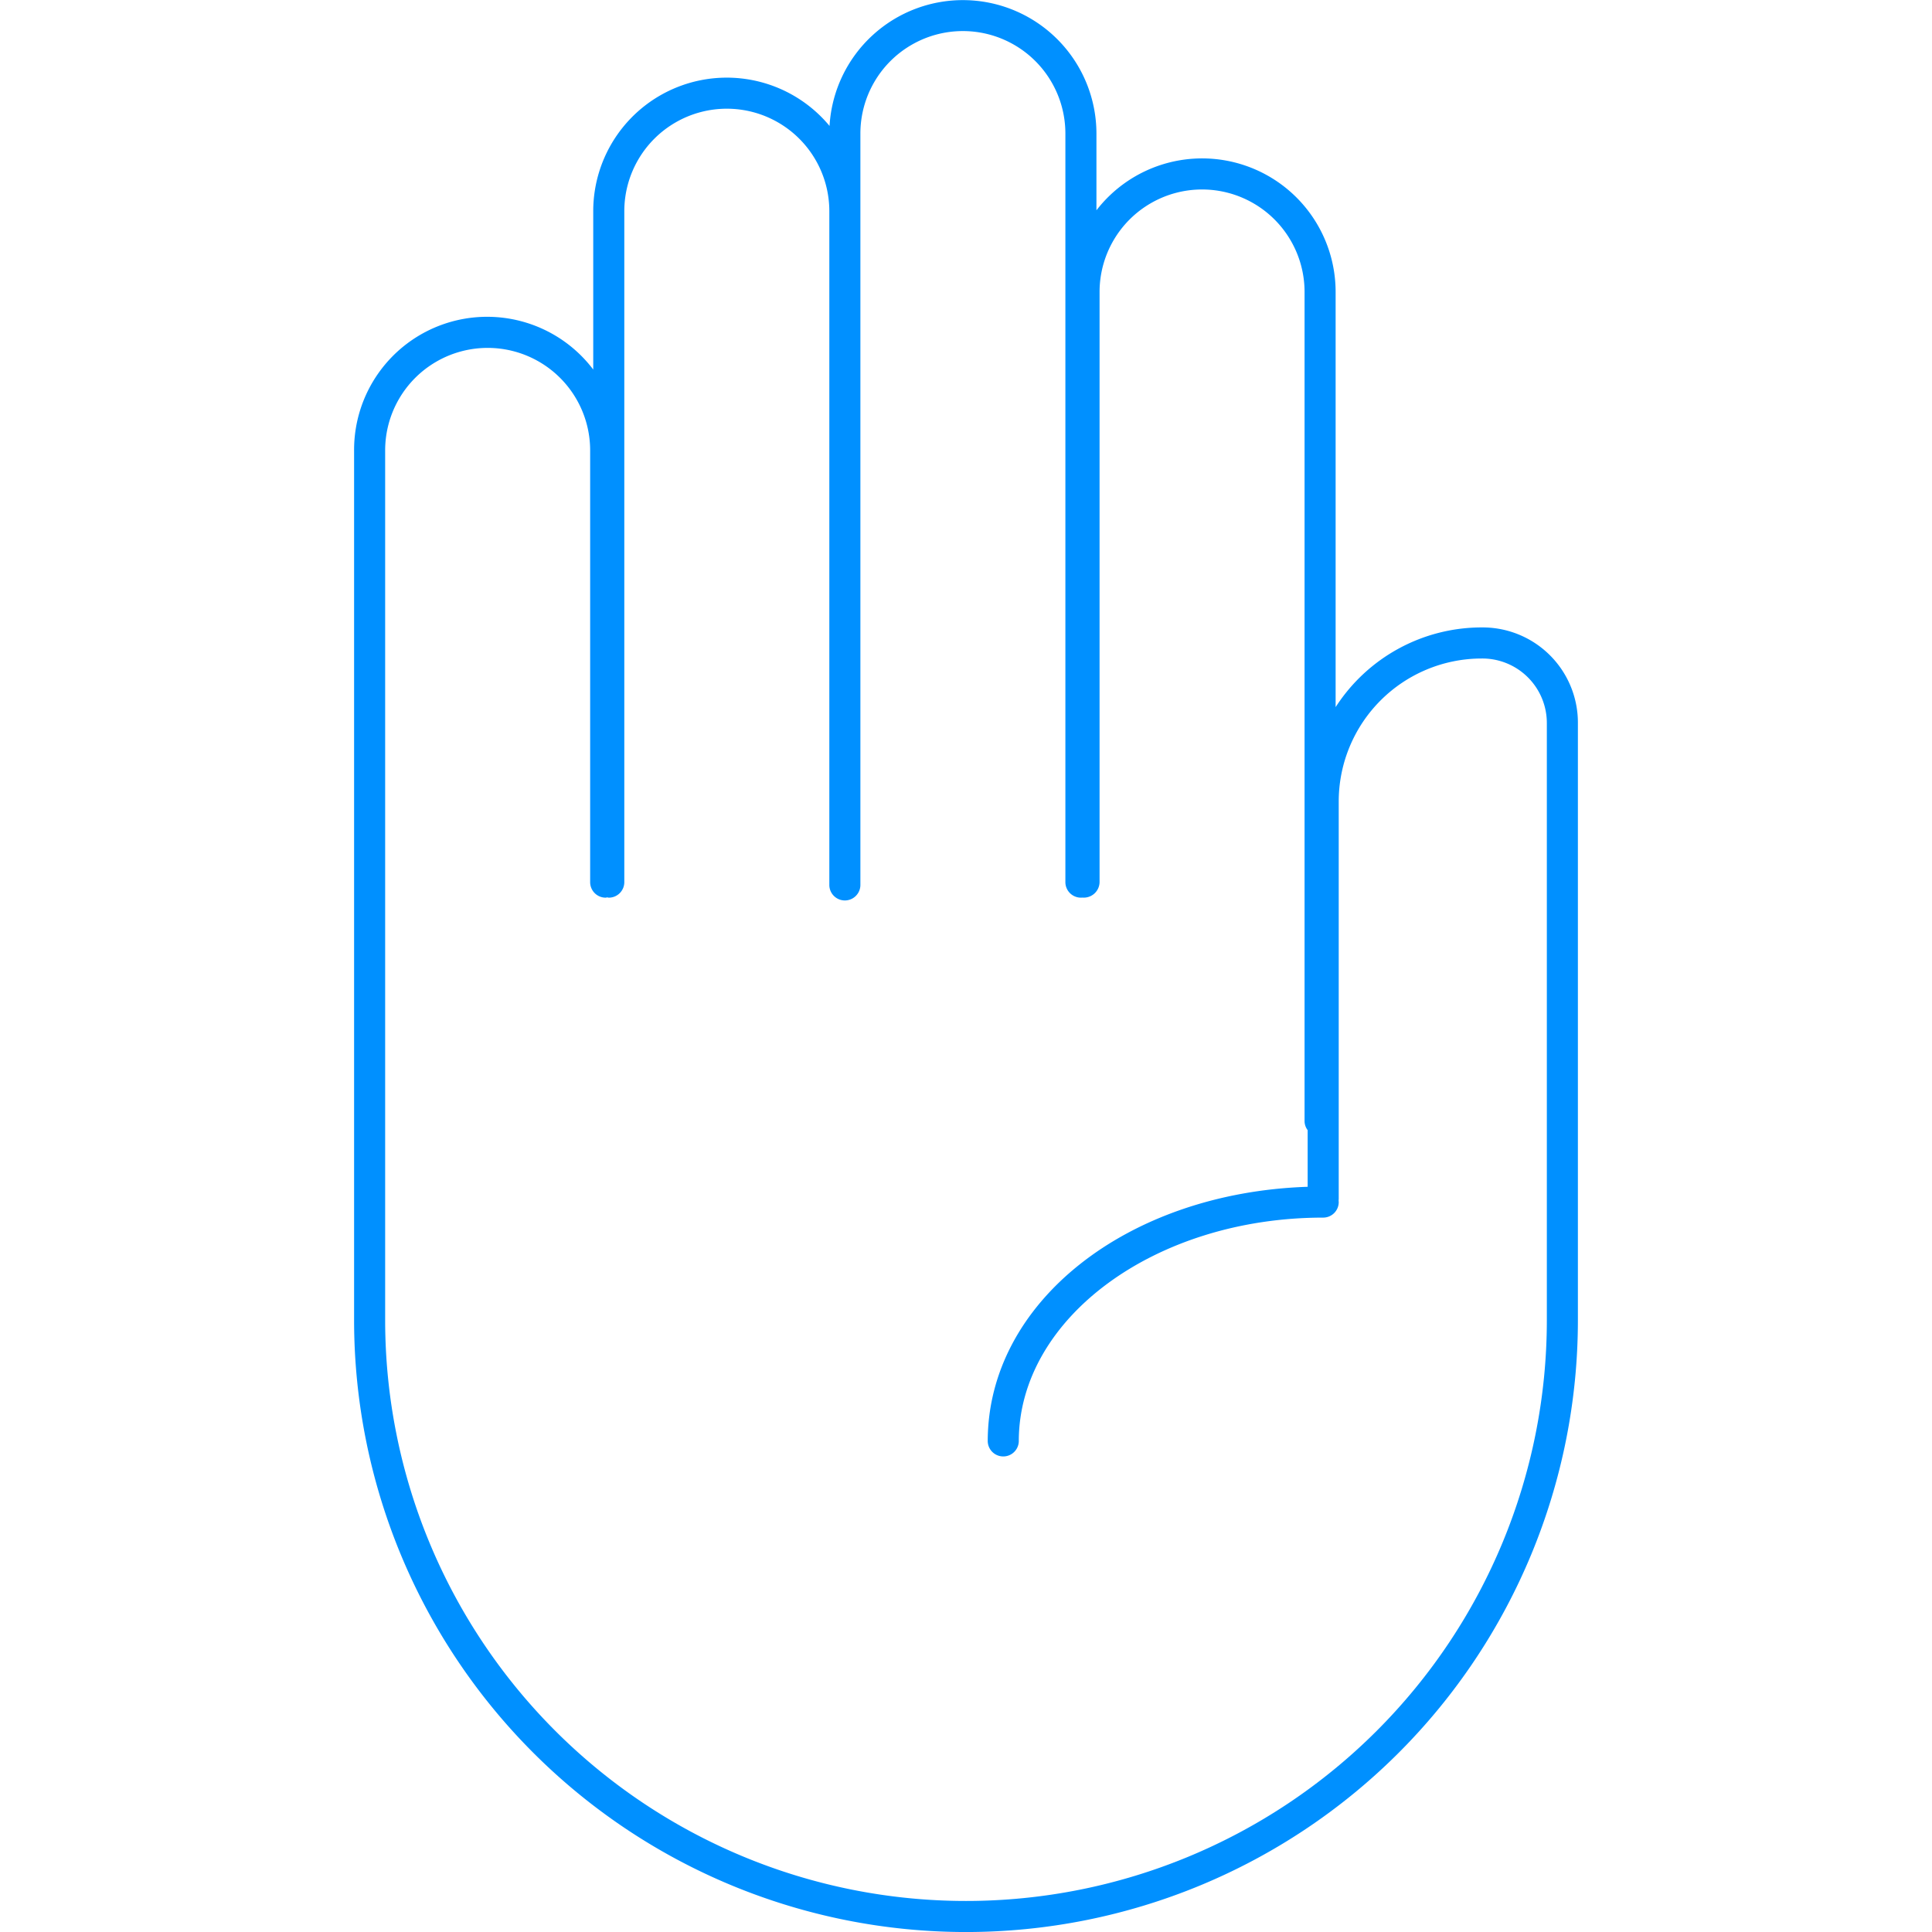<?xml version="1.0" encoding="UTF-8"?> <svg xmlns="http://www.w3.org/2000/svg" height="250" viewBox="0 0 250 250" width="250"><path d="m191.721 81.188a22.497 22.497 0 0 0 -18.892 10.314v-53.722a17.277 17.277 0 0 0 -30.95-10.567v-9.931a17.283 17.283 0 0 0 -34.537-.985 17.277 17.277 0 0 0 -30.577 11.034v20.488a17.218 17.218 0 0 0 -30.946 10.462v112.542a79.18 79.18 0 0 0 158.36 0v-77.172a12.328 12.328 0 0 0 -12.459-12.462zm8.439 89.635a75.16 75.16 0 0 1 -150.321 0v-112.542a13.263 13.263 0 1 1 26.526 0v55.867a2.009 2.009 0 0 0 2.01 2.01 1.891 1.891 0 0 0 .2-.04 1.891 1.891 0 0 0 .2.04 2.009 2.009 0 0 0 2.01-2.01v-86.816a13.265 13.265 0 0 1 26.53 0v87.221a2.01 2.01 0 0 0 4.019 0v-97.269a13.263 13.263 0 1 1 26.526 0v96.865a2.013 2.013 0 0 0 2.214 1.998 2.042 2.042 0 0 0 2.21-1.998v-76.367a13.263 13.263 0 1 1 26.526 0v107.317a1.96 1.96 0 0 0 .4 1.143v7.328c-23.37.773-41.398 14.959-41.398 32.928a2.01 2.01 0 0 0 4.019 0c0-15.956 17.671-28.94 39.389-28.94a2.009 2.009 0 0 0 2.01-2.01 1.703 1.703 0 0 1 0-.4v-51.447a18.511 18.511 0 0 1 18.491-18.491 8.351 8.351 0 0 1 8.439 8.443z" fill="#0090ff"></path></svg> 